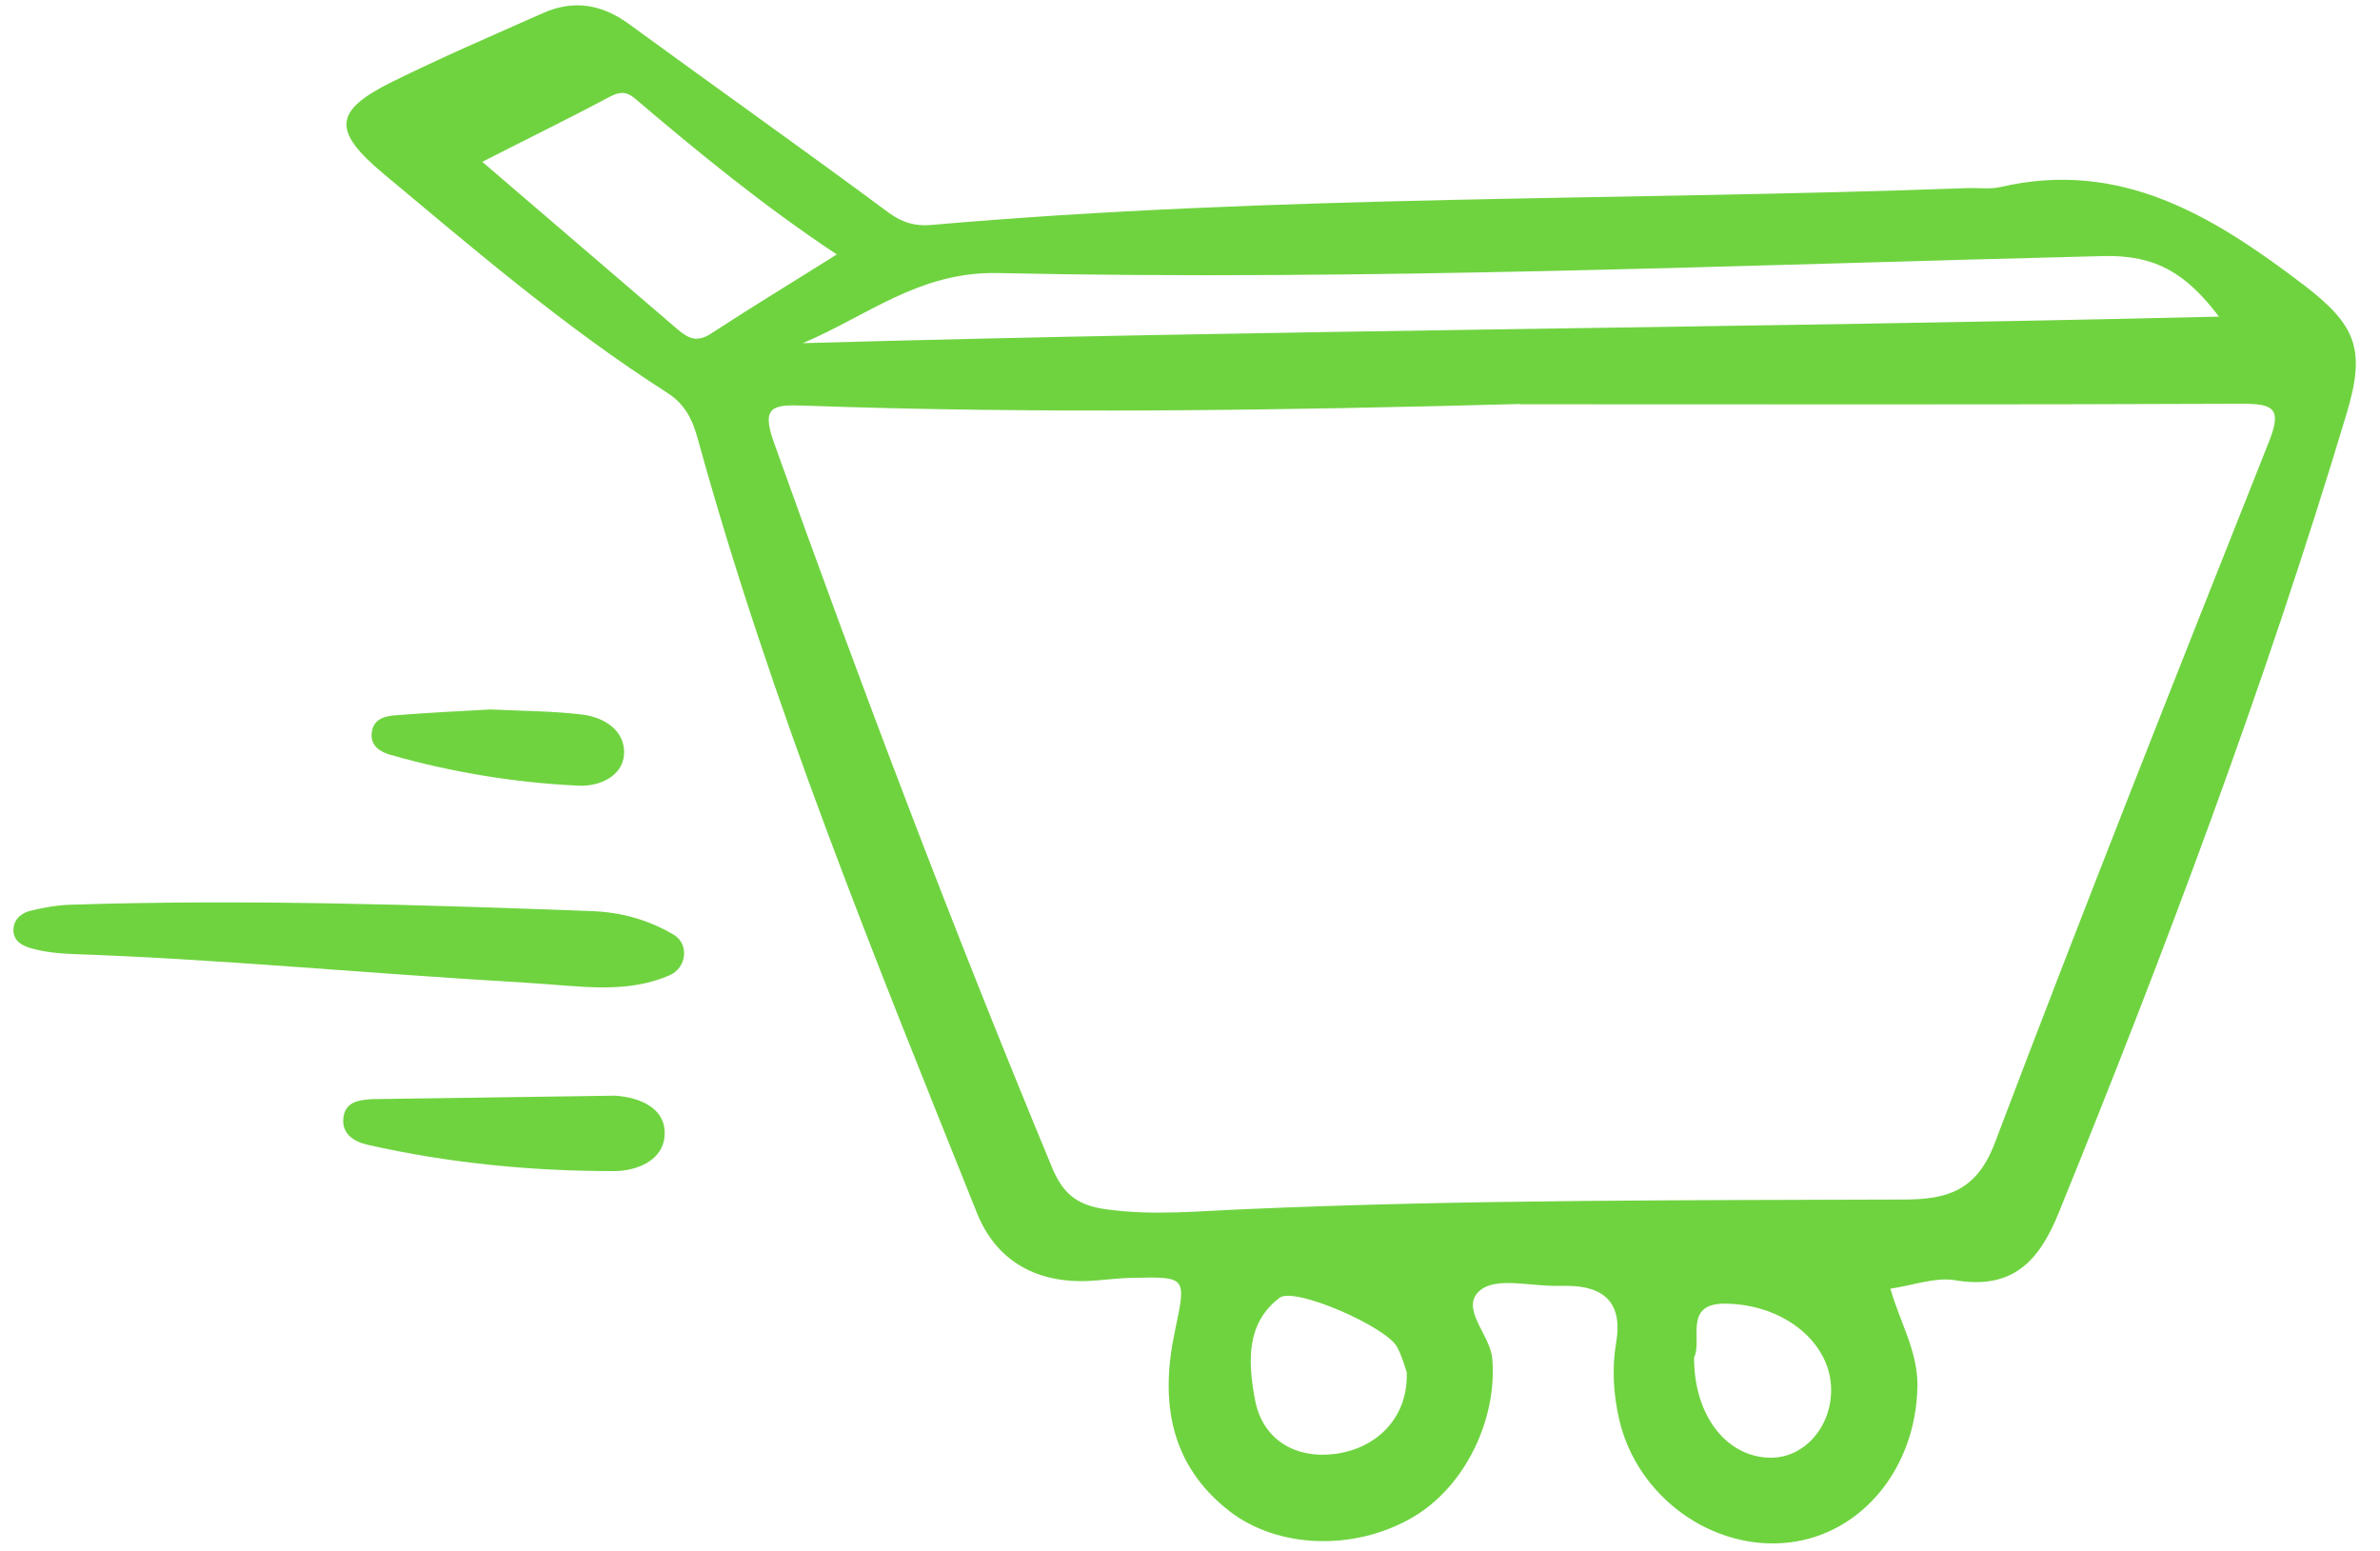 <?xml version="1.0" encoding="UTF-8"?>
<!DOCTYPE svg PUBLIC '-//W3C//DTD SVG 1.0//EN'
          'http://www.w3.org/TR/2001/REC-SVG-20010904/DTD/svg10.dtd'>
<svg data-name="Camada 2" height="58" preserveAspectRatio="xMidYMid meet" version="1.0" viewBox="-0.0 -0.2 88.6 58.4" width="89" xmlns="http://www.w3.org/2000/svg" xmlns:xlink="http://www.w3.org/1999/xlink" zoomAndPan="magnify"
><g data-name="Camada 7"
  ><g fill="#6fd340" id="change1_1"
    ><path d="M70.67,48.31c.36,1.27,1.04,2.37,1.02,3.68-.05,3.05-2.06,5.55-4.82,5.88-2.9,.34-5.74-1.72-6.41-4.63-.22-.97-.28-1.93-.11-2.92q.35-2.11-1.87-2.11c-.12,0-.23,0-.35,0-.98,.02-2.24-.33-2.87,.14-.86,.66,.34,1.67,.42,2.59,.2,2.28-1.02,4.86-3.04,6.01-2.18,1.25-5.05,1.15-6.87-.27-2.24-1.75-2.59-4.13-2.05-6.71,.44-2.11,.5-2.11-1.63-2.06-.58,.01-1.15,.1-1.72,.12-1.95,.05-3.39-.82-4.09-2.56-3.84-9.58-7.75-19.13-10.5-29.1-.2-.74-.47-1.35-1.19-1.8-3.8-2.43-7.22-5.36-10.67-8.24-1.93-1.62-1.86-2.36,.34-3.45,1.86-.92,3.77-1.74,5.66-2.58,1.16-.52,2.22-.35,3.25,.4,3.26,2.38,6.55,4.71,9.79,7.11,.52,.38,1,.51,1.59,.46,13-1.14,26.04-.91,39.06-1.39,.4-.01,.82,.05,1.21-.04,4.53-1.05,8.01,1.1,11.38,3.66,2.04,1.55,2.37,2.47,1.65,4.87-3.07,10.22-6.82,20.2-10.84,30.09-.74,1.82-1.73,2.9-3.89,2.54-.75-.13-1.58,.19-2.47,.32ZM56.72,15.01c-9,.24-18,.38-26.99,.06-1.11-.04-1.59,.02-1.1,1.38,3.28,9.18,6.73,18.28,10.47,27.29,.4,.97,.91,1.42,1.99,1.58,1.8,.26,3.57,.07,5.35,0,8.24-.36,16.49-.33,24.74-.36,1.63,0,2.74-.33,3.42-2.12,3.35-8.84,6.84-17.63,10.33-26.42,.5-1.26,.15-1.42-1.03-1.42-9.06,.04-18.11,.02-27.17,.02Zm26.33-3.28c-1.24-1.64-2.38-2.33-4.34-2.29-13.88,.34-27.77,.94-41.66,.64-2.95-.06-4.93,1.63-7.33,2.64,17.7-.5,35.36-.57,53.33-1ZM17.65,5.89c2.58,2.21,4.98,4.27,7.38,6.33,.39,.33,.72,.47,1.22,.15,1.48-.97,3-1.89,4.75-2.99-2.77-1.84-5.21-3.84-7.61-5.88-.29-.25-.56-.26-.93-.06-1.52,.81-3.06,1.56-4.8,2.45ZM52.46,51.46c-.08-.22-.18-.62-.37-.96-.41-.75-3.85-2.27-4.42-1.84-1.27,.97-1.18,2.42-.93,3.8,.27,1.52,1.5,2.29,3.07,2.07,1.6-.23,2.71-1.43,2.65-3.06Zm10.82-.54c0,2.21,1.25,3.76,2.9,3.76,1.25,0,2.27-1.16,2.26-2.56,0-1.75-1.75-3.22-4-3.24-1.6-.01-.82,1.42-1.17,2.04Z"
      /><path d="M24.72,36.51c-1.66,.73-3.37,.41-5.38,.29-6.47-.38-11.6-.89-17.05-1.08-.55-.02-1.12-.07-1.66-.23-.34-.1-.65-.29-.63-.71,.02-.4,.33-.62,.67-.7,.5-.12,1.02-.21,1.53-.22,6.52-.21,13.03,0,19.55,.24,1.12,.04,2.14,.32,3.11,.89,.59,.35,.49,1.24-.14,1.52Z"
      /><path d="M22.66,41.05c.87,.06,1.89,.43,1.86,1.45-.03,1-1.06,1.39-1.92,1.39-3.12,0-6.21-.3-9.26-.99-.5-.11-1.02-.41-.91-1.07,.1-.58,.63-.62,1.08-.65"
      /><path d="M17.96,26.51c1.27,.06,2.36,.06,3.44,.19,.85,.1,1.65,.61,1.59,1.51-.06,.82-.93,1.2-1.69,1.17-2.4-.11-4.78-.5-7.1-1.16-.39-.11-.77-.34-.71-.84,.06-.51,.49-.62,.88-.65,1.25-.1,2.51-.16,3.59-.22Z"
    /></g
  ></g
></svg
>

